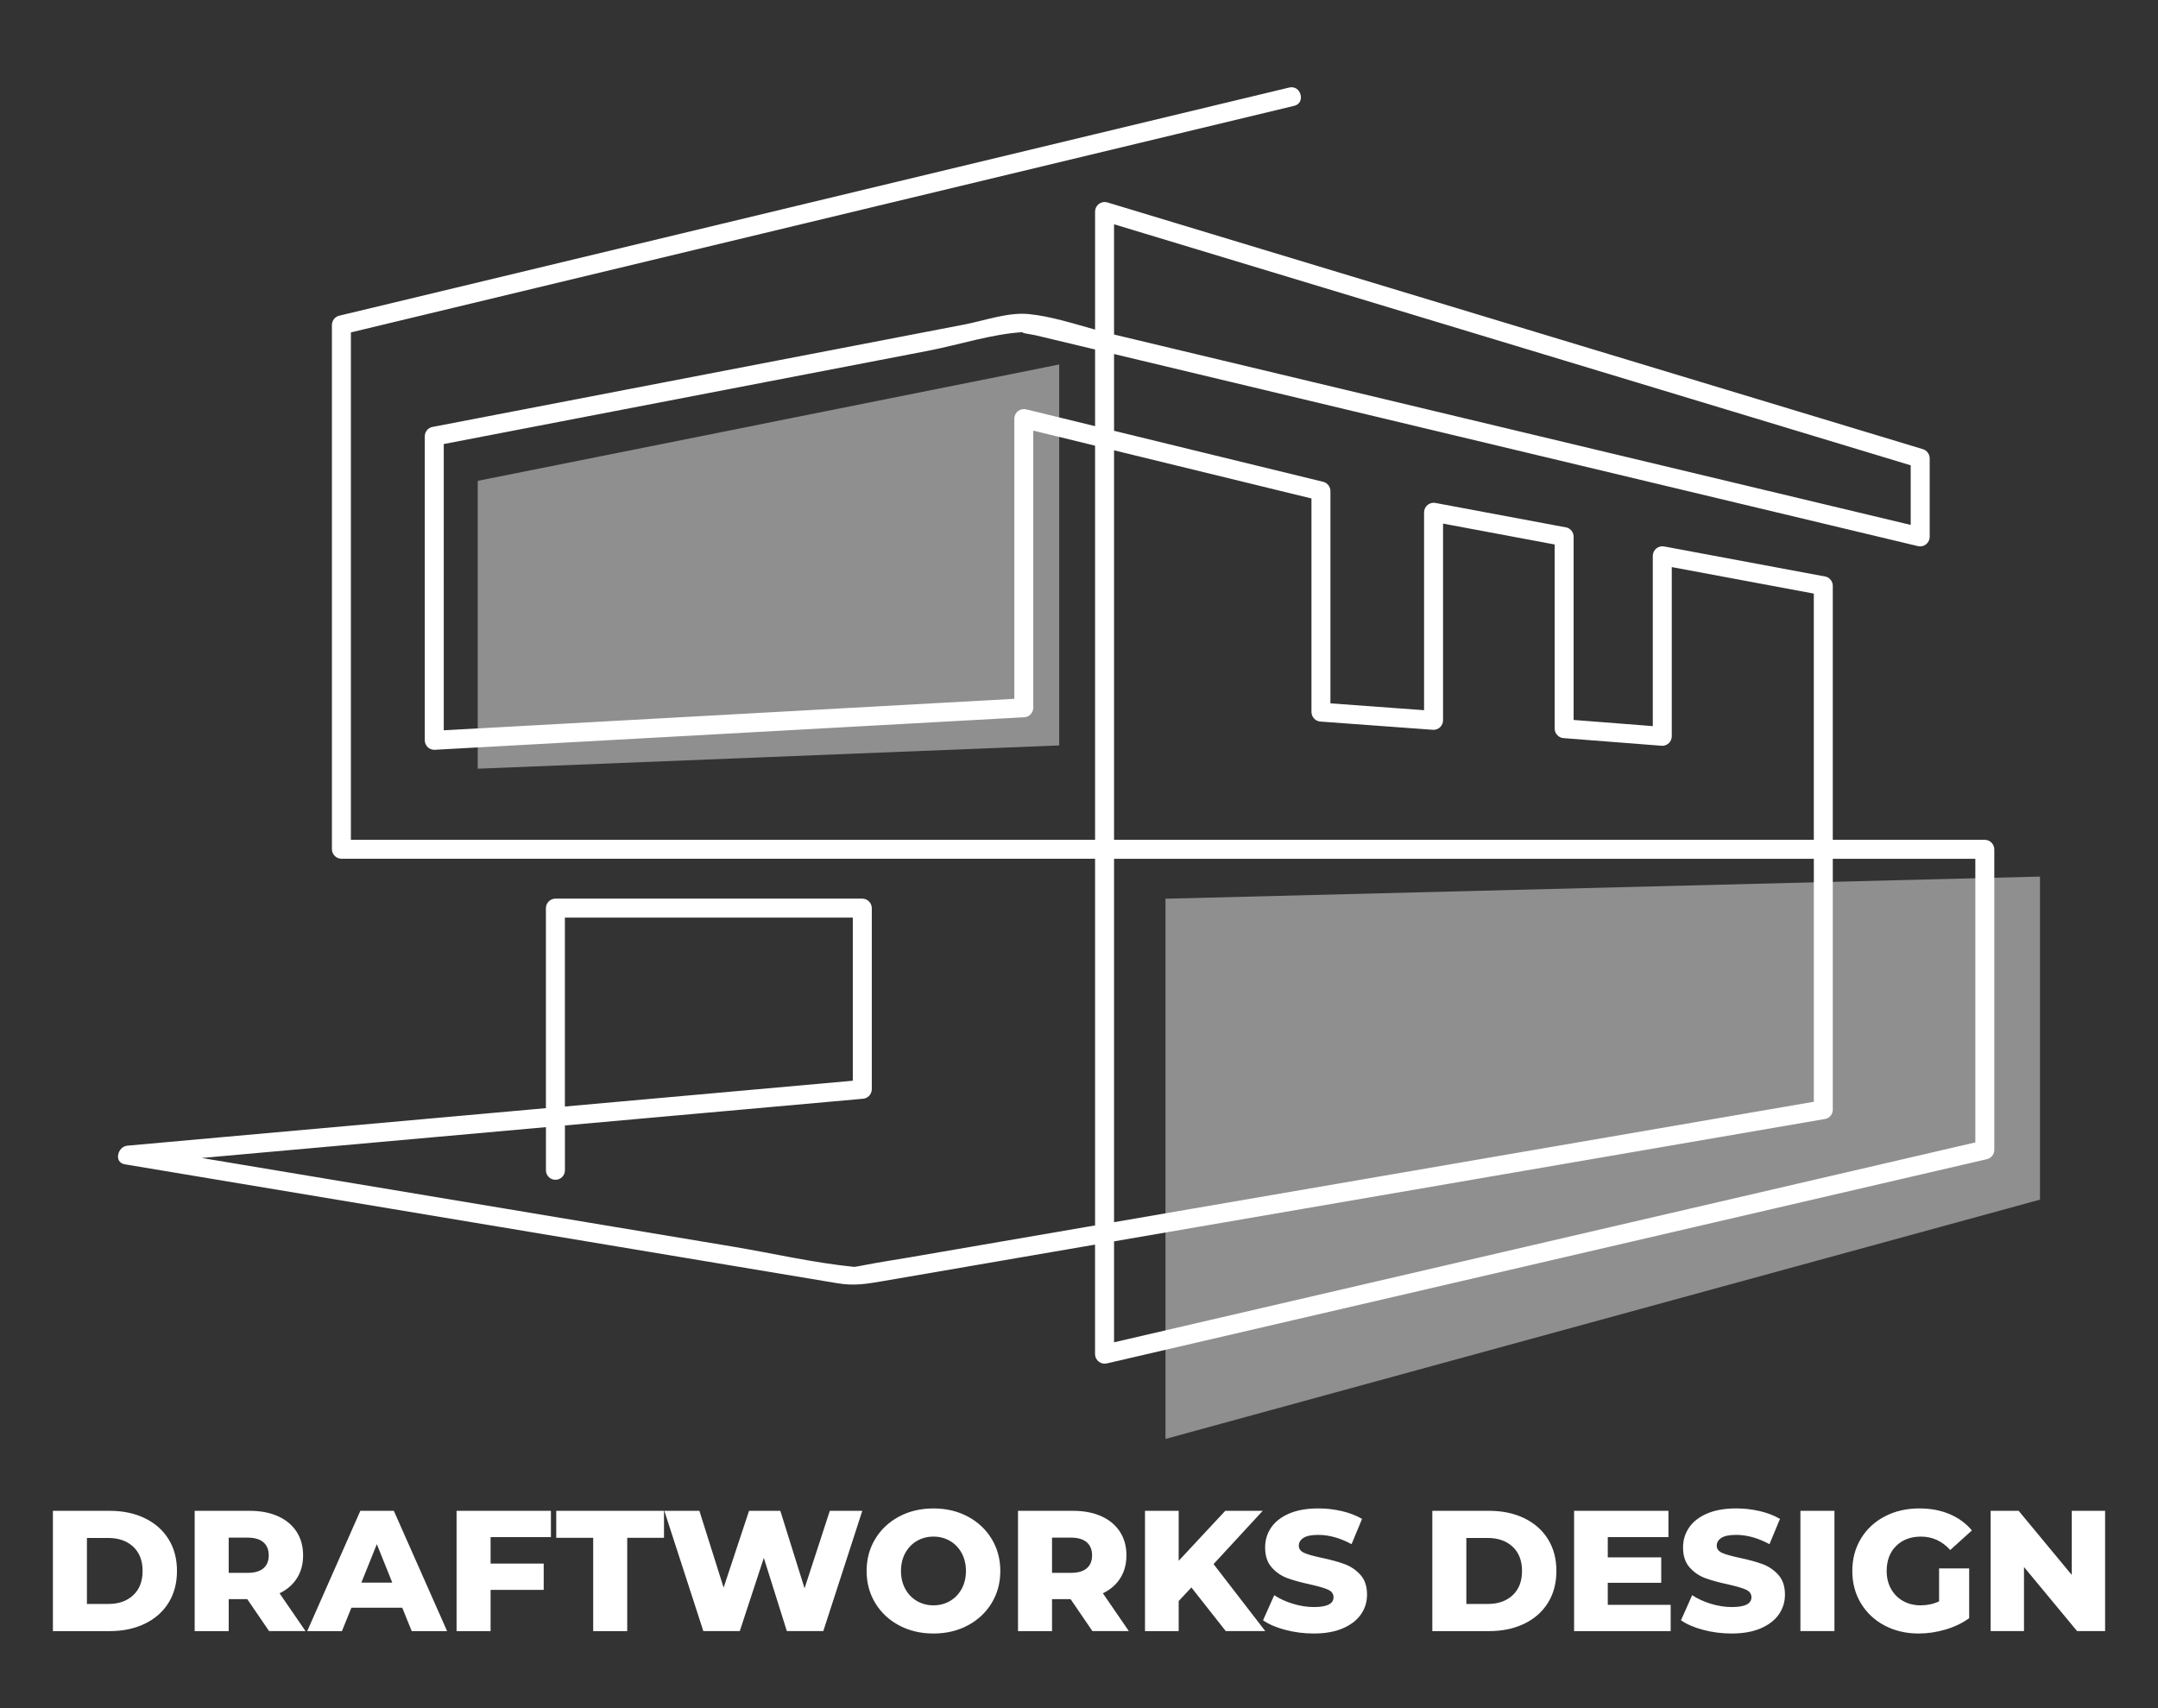 <?xml version="1.0" encoding="utf-8"?>
<!-- Generator: Adobe Illustrator 15.0.2, SVG Export Plug-In . SVG Version: 6.00 Build 0)  -->
<!DOCTYPE svg PUBLIC "-//W3C//DTD SVG 1.1//EN" "http://www.w3.org/Graphics/SVG/1.1/DTD/svg11.dtd">
<svg version="1.1" id="Layer_1" xmlns="http://www.w3.org/2000/svg" xmlns:xlink="http://www.w3.org/1999/xlink" x="0px" y="0px"
	 width="413px" height="327px" viewBox="0 0 413 327" enable-background="new 0 0 413 327" xml:space="preserve">
<rect x="0" y="0" width="413" height="327" fill="#333333" stroke="none"/>
<polygon fill="#8F8F8F" points="91.428,147.138 202.708,142.681 202.708,69.767 91.428,92.046 "/>
<rect x="-71" y="-56.267" fill="none" width="555" height="478.267"/>
<polygon fill="#8F8F8F" points="390.413,229.626 223.052,275.429 223.052,172.027 390.413,167.787 "/>
<rect x="-71" y="-56.267" fill="none" width="555" height="478.267"/>
<path fill="#FFFFFF" d="M231.542,252.675l-18.334,4.256v-19.322l75.019-12.913l61.201-10.536c0.786-0.22,1.331-0.934,1.334-1.75
	v-48.028h27.279v54.289L231.542,252.675z M213.208,185.447V164.38h133.926v46.509l-133.926,23.05V185.447z M213.208,86.195
	l37.78,9.217v40.896c0.021,0.993,0.822,1.793,1.815,1.815l21.553,1.577c0.999-0.01,1.806-0.817,1.815-1.815v-37.663l21.359,3.998
	v35.259c0.022,0.994,0.822,1.794,1.815,1.816l18.782,1.462c0.999-0.009,1.807-0.817,1.817-1.816v-32.395l27.185,5.074v47.127
	H213.208V86.195z M196.42,78.363c-0.546-0.141-1.126-0.024-1.575,0.317c-0.449,0.342-0.715,0.87-0.724,1.434v53.648l-97.045,5.357
	l-12.148,0.671V84.995l53.896-10.38l38.845-7.482c5.822-1.121,12.238-3.238,18.207-3.563c-0.894,0.124,1.659,0.449,2.356,0.616
	l8.343,1.994l3.002,0.718v14.674L196.42,78.363z M347.398,83.535l18.275,5.532v11.408L245.13,71.662l-31.922-7.629V42.929
	L347.398,83.535z M108.111,175.643h55.1v31.22l-55.1,4.936V175.643z M379.856,160.748h-29.095v-48.625
	c-0.007-0.815-0.55-1.528-1.334-1.751l-30.815-5.751c-0.546-0.139-1.125-0.021-1.573,0.32c-0.447,0.341-0.715,0.869-0.726,1.432
	v32.613l-15.151-1.179v-35.086c-0.006-0.815-0.549-1.528-1.333-1.751l-24.989-4.677c-0.546-0.14-1.125-0.022-1.573,0.319
	s-0.715,0.869-0.726,1.432v37.897l-17.922-1.311V93.988c-0.012-0.813-0.553-1.524-1.334-1.75l-40.077-9.777V67.764l22.604,5.403
	l80.332,19.2l50.865,12.158c0.545,0.142,1.126,0.025,1.574-0.317c0.448-0.341,0.716-0.87,0.724-1.434V87.717
	c-0.014-0.812-0.553-1.521-1.332-1.75L231.486,44.663l-19.611-5.934c-0.545-0.144-1.127-0.027-1.576,0.314
	c-0.448,0.342-0.715,0.872-0.722,1.436v22.612c-4.199-1.169-8.58-2.584-12.778-2.981c-3.907-0.37-8.439,1.276-12.26,2.011
	l-35.486,6.834L82.629,81.751c-0.785,0.222-1.328,0.936-1.333,1.75v58.207c0.009,0.999,0.816,1.807,1.815,1.815l98.862-5.458
	l13.962-0.77c0.996-0.018,1.799-0.821,1.817-1.817V82.423l11.824,2.885v75.439H67.154v-97.12L225.18,25.663l22.5-5.405
	c2.271-0.544,1.306-4.049-0.965-3.501L87.362,55.042l-22.507,5.401c-0.782,0.225-1.324,0.937-1.333,1.75v100.365
	c0.015,0.997,0.819,1.801,1.815,1.816h144.239v70.185l-1.632,0.281l-33.739,5.809c-3.002,0.517-6.028,0.964-9.017,1.552
	c-0.554,0.109-1.132,0.233-1.698,0.297c-7.778-0.768-15.596-2.603-23.3-3.889l-43.386-7.242l-58.198-9.717l65.879-5.901v8.335
	c0.042,0.973,0.842,1.74,1.816,1.74c0.974,0,1.775-0.768,1.816-1.74v-8.66l39.488-3.537l17.428-1.561
	c0.993-0.021,1.793-0.822,1.815-1.815v-34.688c-0.014-0.997-0.818-1.802-1.815-1.817h-58.739c-0.998,0.014-1.803,0.819-1.816,1.817
	v38.291l-62.669,5.614l-17.433,1.568c-1.873,0.168-2.655,3.204-0.483,3.567l136.39,22.768c3.252,0.544,5.63,0.116,8.912-0.449
	l28.795-4.956l11.581-1.993v20.98c0.01,0.563,0.276,1.092,0.725,1.433c0.448,0.342,1.028,0.459,1.574,0.317l147.835-34.314
	l20.633-4.786c0.782-0.224,1.324-0.937,1.332-1.75v-57.546C381.658,161.569,380.854,160.763,379.856,160.748z"/>
<rect x="-71" y="-56.267" fill="none" width="555" height="478.267"/>
<rect x="-71" y="-56.267" fill="none" width="555" height="478.267"/>
<path fill="#FFFFFF" d="M402.877,289.19v23.021h-5.361l-10.162-12.267v12.267h-6.381V289.19h5.361l10.162,12.268V289.19H402.877
	 M371.105,300.208h5.756v9.538c-1.315,0.942-2.828,1.666-4.539,2.17c-1.71,0.505-3.42,0.757-5.13,0.757
	c-2.412,0-4.583-0.51-6.512-1.529c-1.93-1.02-3.442-2.439-4.539-4.259c-1.097-1.82-1.645-3.881-1.645-6.184
	c0-2.302,0.548-4.363,1.645-6.183c1.097-1.82,2.62-3.239,4.571-4.259s4.155-1.529,6.61-1.529c2.149,0,4.078,0.361,5.789,1.085
	c1.71,0.724,3.135,1.765,4.275,3.124l-4.145,3.749c-1.557-1.71-3.42-2.564-5.591-2.564c-1.973,0-3.562,0.597-4.769,1.792
	s-1.809,2.79-1.809,4.785c0,1.271,0.273,2.406,0.822,3.404c0.548,0.997,1.315,1.775,2.302,2.335
	c0.986,0.559,2.116,0.839,3.388,0.839c1.25,0,2.423-0.252,3.519-0.757V300.208 M344.565,289.19h6.512v23.021h-6.512V289.19
	 M325.984,311.982c-1.754-0.461-3.18-1.075-4.275-1.842l2.138-4.802c1.03,0.68,2.226,1.228,3.585,1.645
	c1.359,0.416,2.696,0.624,4.012,0.624c2.5,0,3.75-0.624,3.75-1.874c0-0.658-0.356-1.146-1.069-1.464
	c-0.713-0.317-1.858-0.652-3.437-1.003c-1.732-0.373-3.18-0.772-4.342-1.2s-2.159-1.113-2.992-2.056
	c-0.834-0.942-1.25-2.215-1.25-3.815c0-1.403,0.384-2.669,1.151-3.798c0.767-1.13,1.913-2.023,3.437-2.681
	c1.523-0.658,3.393-0.986,5.607-0.986c1.513,0,3.004,0.169,4.473,0.51c1.469,0.34,2.763,0.838,3.881,1.496l-2.006,4.834
	c-2.192-1.184-4.319-1.775-6.381-1.775c-1.293,0-2.236,0.191-2.828,0.575s-0.888,0.883-0.888,1.497c0,0.613,0.351,1.074,1.052,1.381
	c0.702,0.307,1.831,0.625,3.388,0.954c1.754,0.372,3.207,0.772,4.358,1.2c1.15,0.428,2.148,1.107,2.992,2.039
	c0.845,0.932,1.267,2.198,1.267,3.799c0,1.381-0.384,2.631-1.151,3.749s-1.918,2.012-3.453,2.681
	c-1.535,0.668-3.398,1.003-5.591,1.003C329.547,312.673,327.738,312.442,325.984,311.982 M319.735,307.181v5.031h-18.483V289.19
	h18.056v5.032h-11.609v3.881h10.229v4.867h-10.229v4.21H319.735 M284.743,307.016c1.973,0,3.557-0.559,4.752-1.677
	s1.792-2.664,1.792-4.638c0-1.973-0.597-3.519-1.792-4.637s-2.779-1.678-4.752-1.678h-4.111v12.629H284.743 M274.12,289.19h10.886
	c2.521,0,4.758,0.472,6.709,1.414c1.951,0.943,3.465,2.28,4.539,4.013c1.074,1.731,1.611,3.76,1.611,6.084s-0.537,4.353-1.611,6.085
	c-1.074,1.731-2.588,3.069-4.539,4.012c-1.951,0.943-4.188,1.414-6.709,1.414H274.12V289.19 M246.001,311.982
	c-1.754-0.461-3.18-1.075-4.275-1.842l2.138-4.802c1.03,0.68,2.225,1.228,3.584,1.645c1.36,0.416,2.697,0.624,4.013,0.624
	c2.5,0,3.749-0.624,3.749-1.874c0-0.658-0.355-1.146-1.068-1.464c-0.713-0.317-1.858-0.652-3.437-1.003
	c-1.732-0.373-3.18-0.772-4.342-1.2s-2.159-1.113-2.993-2.056c-0.833-0.942-1.249-2.215-1.249-3.815c0-1.403,0.384-2.669,1.15-3.798
	c0.768-1.13,1.913-2.023,3.438-2.681c1.523-0.658,3.393-0.986,5.607-0.986c1.513,0,3.004,0.169,4.473,0.51
	c1.469,0.34,2.763,0.838,3.881,1.496l-2.006,4.834c-2.193-1.184-4.319-1.775-6.381-1.775c-1.294,0-2.236,0.191-2.828,0.575
	s-0.888,0.883-0.888,1.497c0,0.613,0.351,1.074,1.052,1.381c0.702,0.307,1.831,0.625,3.388,0.954c1.754,0.372,3.207,0.772,4.357,1.2
	c1.151,0.428,2.149,1.107,2.993,2.039s1.267,2.198,1.267,3.799c0,1.381-0.384,2.631-1.151,3.749s-1.919,2.012-3.453,2.681
	c-1.535,0.668-3.398,1.003-5.591,1.003C249.563,312.673,247.755,312.442,246.001,311.982 M228.011,303.858l-2.434,2.599v5.755
	h-6.446V289.19h6.446v9.57l8.913-9.57h7.169l-9.406,10.195l9.899,12.826h-7.563L228.011,303.858 M207.982,295.209
	c-0.68-0.592-1.688-0.888-3.026-0.888h-3.618v6.742h3.618c1.337,0,2.346-0.291,3.026-0.872s1.02-1.408,1.02-2.483
	C209.002,296.634,208.662,295.801,207.982,295.209 M204.891,306.095h-3.552v6.117h-6.512V289.19h10.524
	c2.083,0,3.892,0.346,5.426,1.036c1.535,0.69,2.719,1.677,3.552,2.96c0.834,1.282,1.25,2.79,1.25,4.521
	c0,1.667-0.389,3.119-1.167,4.358c-0.778,1.238-1.892,2.209-3.339,2.91l4.967,7.235h-6.973L204.891,306.095 M181.803,306.457
	c0.943-0.549,1.688-1.321,2.236-2.319c0.548-0.997,0.822-2.143,0.822-3.437c0-1.293-0.274-2.439-0.822-3.437
	c-0.548-0.998-1.293-1.771-2.236-2.318c-0.943-0.549-1.995-0.822-3.157-0.822s-2.214,0.273-3.157,0.822
	c-0.943,0.548-1.688,1.32-2.236,2.318c-0.548,0.997-0.822,2.144-0.822,3.437c0,1.294,0.274,2.439,0.822,3.437
	c0.548,0.998,1.293,1.771,2.236,2.319c0.943,0.548,1.995,0.822,3.157,0.822S180.86,307.005,181.803,306.457 M172.084,311.127
	c-1.94-1.03-3.464-2.456-4.571-4.275c-1.107-1.82-1.661-3.87-1.661-6.15s0.553-4.33,1.661-6.15c1.107-1.819,2.631-3.244,4.571-4.275
	c1.94-1.03,4.128-1.545,6.562-1.545s4.621,0.515,6.561,1.545c1.94,1.031,3.464,2.456,4.572,4.275c1.107,1.82,1.661,3.87,1.661,6.15
	s-0.554,4.33-1.661,6.15c-1.107,1.819-2.631,3.245-4.572,4.275s-4.127,1.546-6.561,1.546S174.024,312.157,172.084,311.127
	 M165.028,289.19l-7.465,23.021h-6.973l-4.407-14.01l-4.604,14.01h-6.972l-7.466-23.021h6.709l4.637,14.701l4.867-14.701h5.986
	l4.637,14.833l4.834-14.833H165.028 M113.526,294.354h-7.071v-5.163h20.621v5.163h-7.038v17.858h-6.512V294.354 M93.891,294.223
	v5.064h10.163v5.032H93.891v7.893h-6.512V289.19h18.056v5.032H93.891 M75.078,302.938l-2.96-7.367l-2.96,7.367H75.078
	 M76.985,307.739H67.25l-1.809,4.473h-6.644l10.163-23.021h6.413l10.195,23.021h-6.775L76.985,307.739 M50.412,295.209
	c-0.68-0.592-1.688-0.888-3.026-0.888h-3.618v6.742h3.618c1.337,0,2.346-0.291,3.026-0.872s1.02-1.408,1.02-2.483
	C51.432,296.634,51.092,295.801,50.412,295.209 M47.321,306.095h-3.552v6.117h-6.512V289.19h10.524c2.083,0,3.892,0.346,5.426,1.036
	c1.535,0.69,2.719,1.677,3.552,2.96c0.833,1.282,1.25,2.79,1.25,4.521c0,1.667-0.389,3.119-1.167,4.358
	c-0.778,1.238-1.891,2.209-3.338,2.91l4.966,7.235h-6.972L47.321,306.095 M20.747,307.016c1.974,0,3.558-0.559,4.752-1.677
	s1.792-2.664,1.792-4.638c0-1.973-0.598-3.519-1.792-4.637s-2.779-1.678-4.752-1.678h-4.111v12.629H20.747 M10.125,289.19H21.01
	c2.521,0,4.758,0.472,6.709,1.414c1.951,0.943,3.464,2.28,4.539,4.013c1.074,1.731,1.611,3.76,1.611,6.084s-0.537,4.353-1.611,6.085
	c-1.075,1.731-2.587,3.069-4.539,4.012c-1.952,0.943-4.188,1.414-6.709,1.414H10.125V289.19"/>
<rect x="-71" y="-56.267" fill="none" width="555" height="478.267"/>
</svg>

